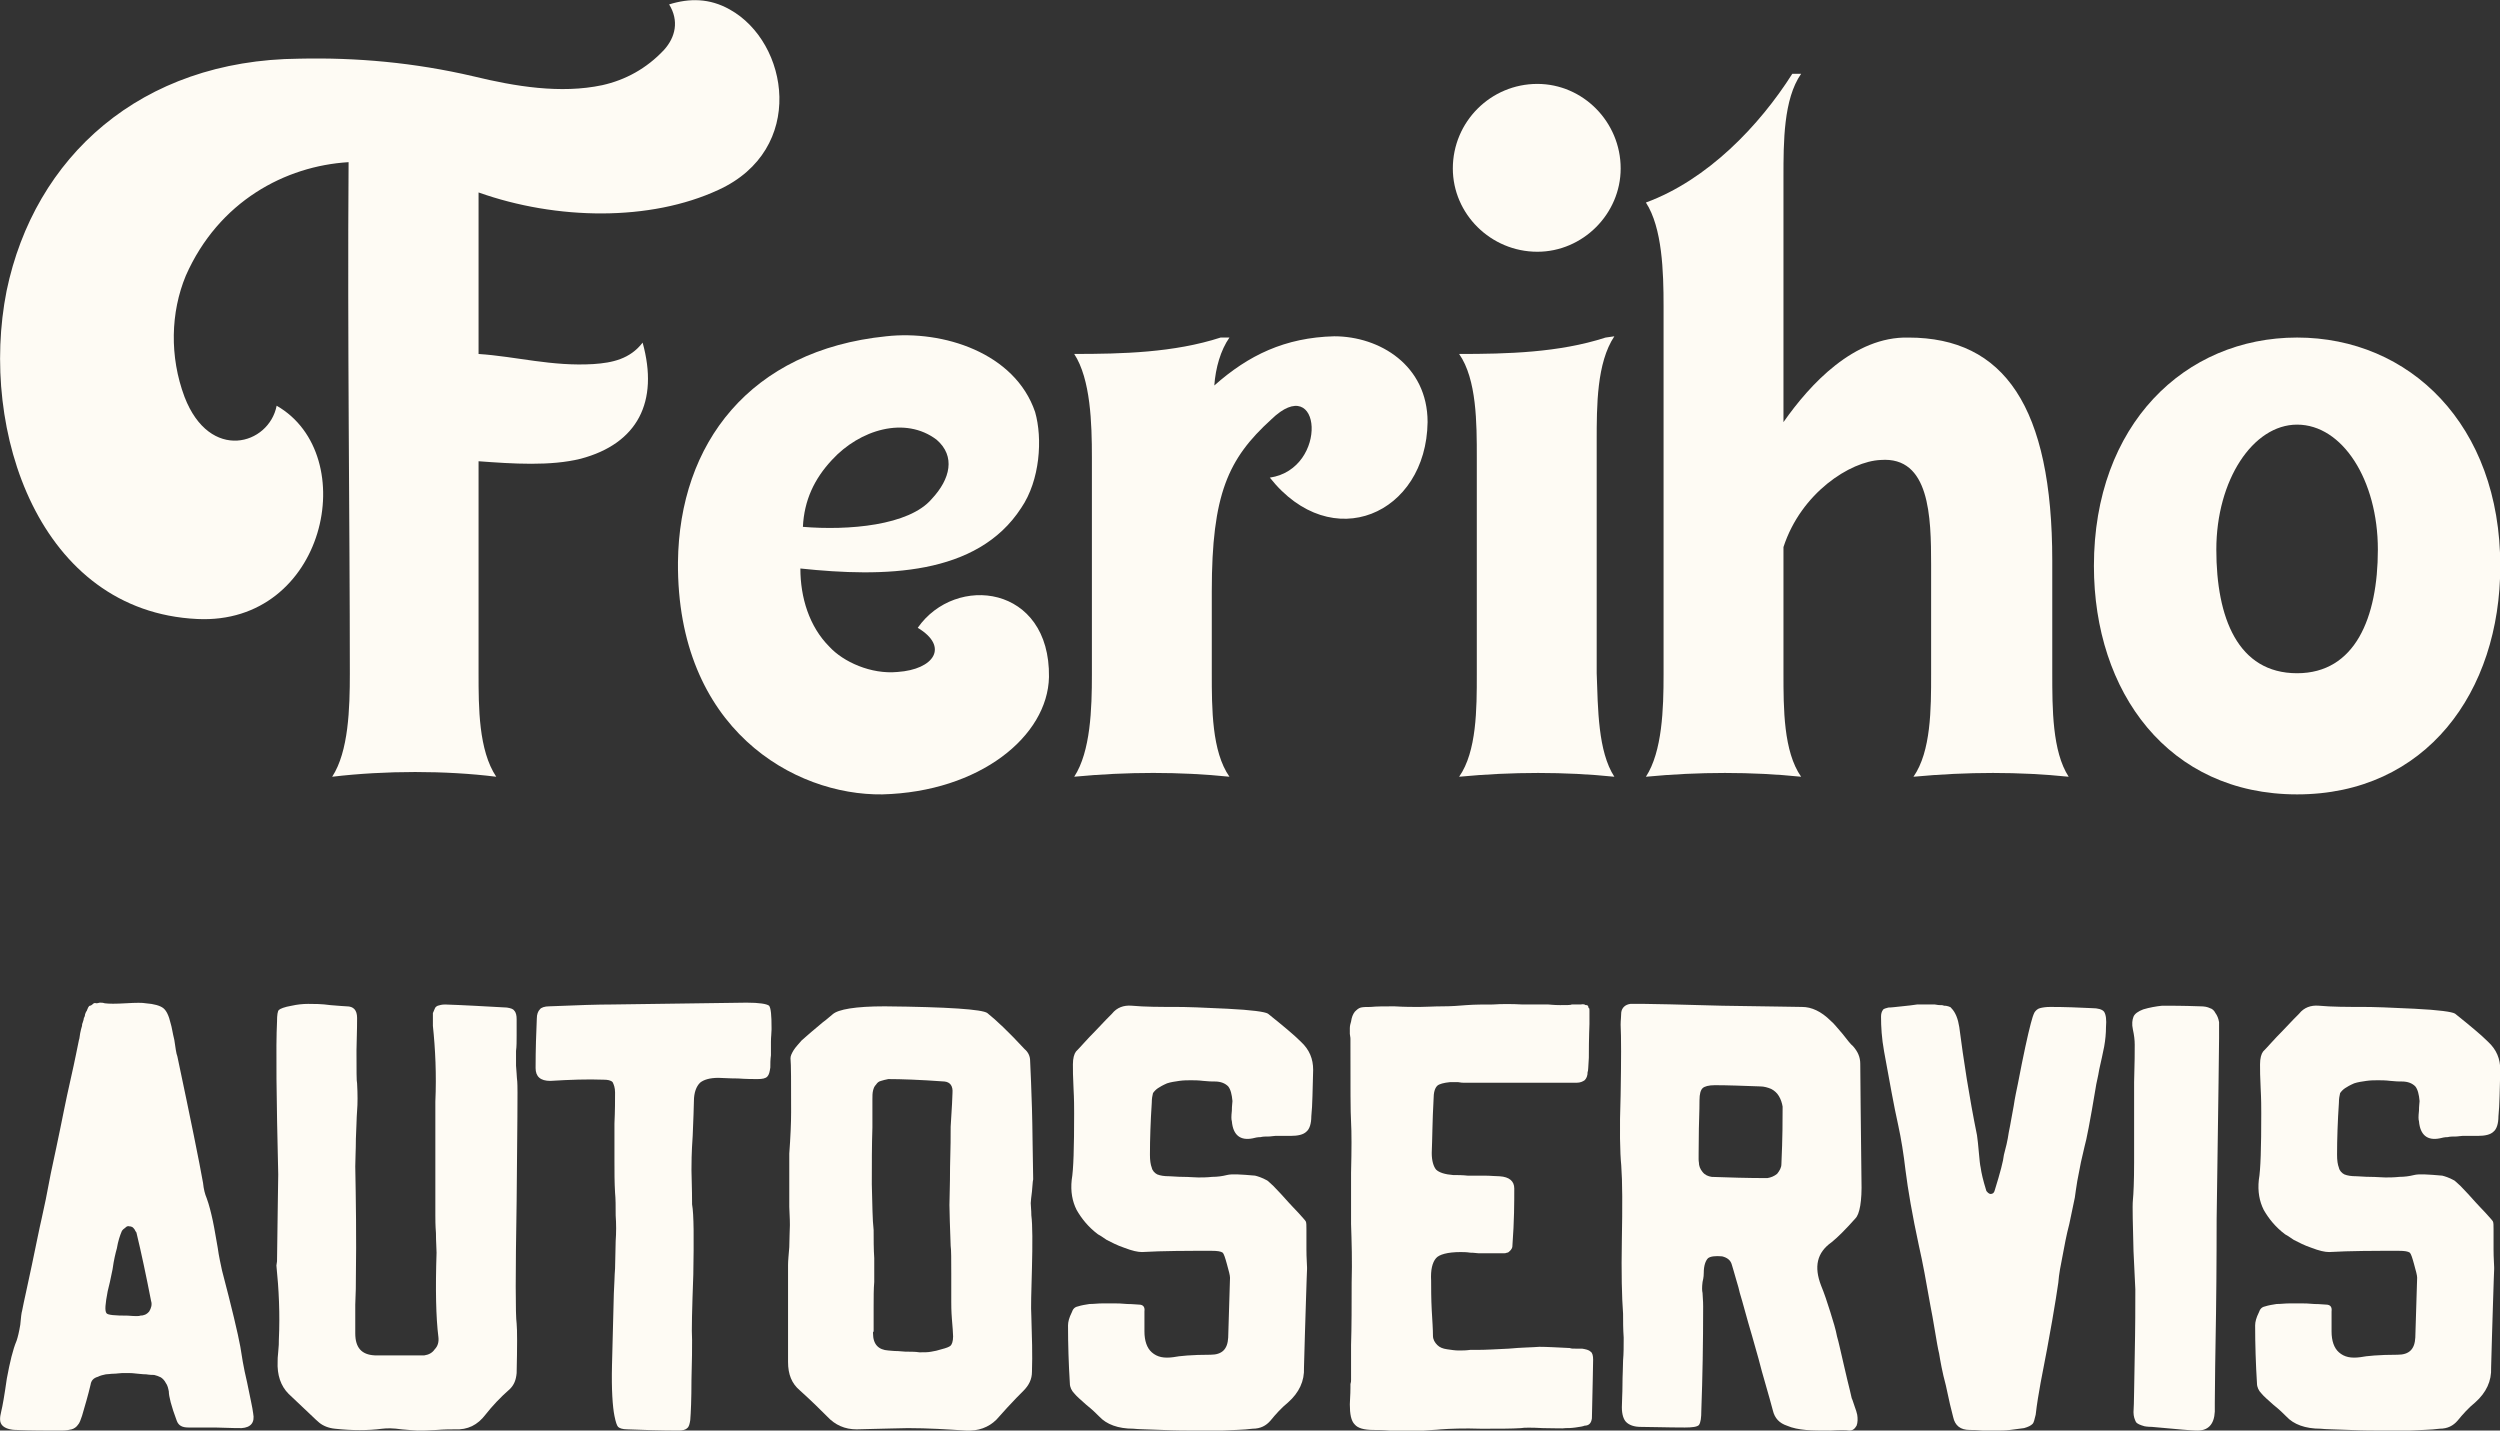 <svg xmlns="http://www.w3.org/2000/svg" xmlns:xlink="http://www.w3.org/1999/xlink" xmlns:serif="http://www.serif.com/" width="100%" height="100%" viewBox="0 0 540 309" xml:space="preserve" style="fill-rule:evenodd;clip-rule:evenodd;stroke-linejoin:round;stroke-miterlimit:2;"><rect x="0" y="0" width="540" height="309" fill="#333333" stroke="none"/>    <g transform="matrix(0.648,0,0,0.648,-202.5,-855.978)">        <g transform="matrix(4.167,0,0,4.167,0,608.387)">            <path d="M128.52,171.355C129.328,172.667 129.025,173.98 128.116,174.989C126.703,176.504 124.987,177.412 123.17,177.816C119.838,178.523 116.204,177.917 112.873,177.109C108.128,175.999 103.484,175.595 98.941,175.696C86.222,175.797 77.742,183.57 75.521,194.271C73.3,205.476 78.146,219.912 90.764,220.518C101.061,221.023 103.989,207.394 97.124,203.457C96.519,206.587 91.774,208 89.755,202.751C88.544,199.52 88.644,195.987 89.856,193.059C92.481,187.103 97.831,184.277 102.879,183.974C102.778,198.107 102.979,212.745 102.979,224.859C102.979,227.686 102.879,231.118 101.566,233.137C105.806,232.632 110.652,232.632 114.69,233.137C113.276,231.017 113.276,227.585 113.276,224.859L113.276,207.899C116.002,208.101 119.031,208.303 121.454,207.697C125.996,206.486 127.712,203.155 126.4,198.41C125.391,199.722 123.977,200.025 122.463,200.126C119.132,200.328 116.305,199.52 113.276,199.318L113.276,186.397C119.535,188.618 127.006,188.719 132.457,186.195C139.524,182.964 138.11,174.384 133.366,171.759C131.751,170.85 130.135,170.85 128.52,171.355Z" style="fill:rgb(254,251,244);fill-rule:nonzero;"></path>        </g>        <g transform="matrix(4.167,0,0,4.167,0,725.321)">            <path d="M145.884,169.841C134.981,170.952 129.328,178.422 129.227,187.911C129.126,201.237 138.514,206.587 145.581,206.486C153.354,206.284 158.805,201.842 158.906,197.098C159.007,189.728 151.436,188.82 148.407,193.161C150.931,194.675 149.72,196.492 146.792,196.694C144.672,196.896 142.451,195.886 141.341,194.675C139.726,193.06 139.019,190.738 139.019,188.416C145.682,189.123 153.152,189.022 156.685,183.57C158.2,181.349 158.402,178.018 157.796,175.898C156.181,171.153 150.426,169.336 145.884,169.841ZM149.922,178.119C151.436,179.431 151.032,181.249 149.518,182.864C147.701,184.984 142.855,185.388 139.221,185.085C139.322,182.965 140.129,181.249 141.543,179.734C143.764,177.311 147.398,176.201 149.922,178.119Z" style="fill:rgb(254,251,244);fill-rule:nonzero;"></path>        </g>        <g transform="matrix(4.167,0,0,4.167,0,721.117)">            <path d="M172.131,174.787C172.232,173.374 172.636,171.961 173.342,170.951L172.636,170.951C168.9,172.162 164.761,172.263 160.925,172.263C162.238,174.282 162.339,177.816 162.339,180.541L162.339,197.905C162.339,200.631 162.238,204.063 160.925,206.082C165.165,205.678 169.405,205.678 173.342,206.082C171.929,204.063 171.929,200.631 171.929,197.804L171.929,191.242C171.929,183.469 173.241,180.642 176.674,177.513C180.712,173.576 181.317,181.45 176.573,182.157C181.519,188.416 189.091,185.084 189.192,177.715C189.192,173.172 185.355,170.85 181.721,170.85C177.784,170.951 174.857,172.364 172.131,174.787Z" style="fill:rgb(254,251,244);fill-rule:nonzero;"></path>        </g>        <g transform="matrix(4.167,0,0,4.167,0,636.992)">            <path d="M197.974,170.85C194.239,170.85 191.211,173.878 191.211,177.614C191.211,181.248 194.239,184.276 197.974,184.276C201.609,184.276 204.637,181.248 204.637,177.614C204.637,173.878 201.609,170.85 197.974,170.85ZM203.426,191.141C199.691,192.352 195.552,192.453 191.715,192.453C193.129,194.472 193.129,198.006 193.129,200.731L193.129,218.095C193.129,220.821 193.129,224.253 191.715,226.272C195.955,225.868 200.195,225.868 204.132,226.272C202.82,224.253 202.82,220.821 202.719,217.994L202.719,199.419C202.719,196.592 202.719,193.16 204.132,191.04L203.426,191.141Z" style="fill:rgb(254,251,244);fill-rule:nonzero;"></path>        </g>        <g transform="matrix(4.167,0,0,4.167,0,633.625)">            <path d="M218.366,170.85C215.742,174.989 211.603,179.33 206.656,181.147C207.969,183.166 208.069,186.7 208.069,189.425L208.069,218.903C208.069,221.629 207.969,225.061 206.656,227.08C210.896,226.676 215.136,226.676 219.073,227.08C217.66,225.061 217.66,221.629 217.66,218.802L217.66,208.707C219.073,204.366 223.01,201.842 225.433,201.741C229.37,201.438 229.471,206.284 229.471,210.12L229.471,218.903C229.471,221.629 229.471,225.061 228.058,227.08C232.399,226.676 236.538,226.676 240.475,227.08C239.162,225.061 239.162,221.629 239.162,218.802L239.162,209.817C239.162,197.501 235.326,191.949 227.654,191.949C223.313,191.848 219.78,195.684 217.66,198.713L217.66,179.128C217.66,176.302 217.66,172.869 219.073,170.85L218.366,170.85Z" style="fill:rgb(254,251,244);fill-rule:nonzero;"></path>        </g>        <g transform="matrix(4.167,0,0,4.167,0,727.425)">            <path d="M258.747,169.437C249.762,169.437 242.494,176.403 242.494,187.709C242.494,197.804 248.45,205.981 258.747,205.981C269.044,205.981 275,197.804 275,187.709C275,176.403 267.732,169.437 258.747,169.437ZM258.747,176.403C262.381,176.403 265.208,180.844 265.208,186.397C265.208,191.848 263.391,196.29 258.747,196.29C254.002,196.29 252.286,191.848 252.286,186.397C252.286,180.844 255.214,176.403 258.747,176.403Z" style="fill:rgb(254,251,244);fill-rule:nonzero;"></path>        </g>        <g transform="matrix(4.167,0,0,4.167,0,1161.22)">            <path d="M95.247,151.399C95.198,150.959 95.002,150.128 94.758,148.906C94.464,147.683 94.318,146.705 94.22,146.069C94.024,144.994 93.535,142.94 92.753,139.957C92.655,139.468 92.508,138.881 92.41,138.148C92.264,137.365 92.166,136.681 92.019,135.996C91.872,135.312 91.726,134.725 91.53,134.187C91.384,133.845 91.286,133.453 91.237,132.965C90.944,131.302 90.259,127.928 89.183,122.842C89.085,122.598 89.036,122.158 88.939,121.522C88.792,120.935 88.743,120.495 88.645,120.202C88.499,119.566 88.303,119.175 88.058,118.979C87.814,118.784 87.325,118.637 86.64,118.588C86.396,118.539 85.907,118.539 85.075,118.588C84.244,118.637 83.706,118.637 83.364,118.588C83.217,118.539 83.12,118.539 82.973,118.539C82.826,118.588 82.728,118.588 82.679,118.588C82.582,118.539 82.484,118.588 82.435,118.637C82.337,118.735 82.239,118.784 82.191,118.784C82.142,118.784 82.093,118.833 82.044,118.93C81.995,119.077 81.946,119.126 81.946,119.175C81.897,119.224 81.848,119.322 81.799,119.468C81.799,119.566 81.75,119.713 81.702,119.762C81.702,119.86 81.653,120.006 81.604,120.153C81.555,120.251 81.555,120.349 81.555,120.397C81.506,120.544 81.457,120.74 81.408,120.984C81.359,121.229 81.359,121.424 81.31,121.522C81.213,121.962 81.017,123.038 80.626,124.749C80.235,126.461 79.99,127.781 79.794,128.71C79.648,129.444 79.403,130.568 79.061,132.182C78.768,133.747 78.523,134.969 78.328,135.801C78.132,136.632 77.887,137.903 77.545,139.517C77.203,141.18 76.909,142.402 76.763,143.184C76.714,143.331 76.665,143.722 76.616,144.309C76.518,144.896 76.42,145.287 76.323,145.58C76.029,146.265 75.785,147.292 75.54,148.612C75.345,149.981 75.198,150.813 75.1,151.204C74.953,151.791 74.953,152.133 75.198,152.377C75.394,152.573 75.785,152.72 76.323,152.72C77.496,152.769 78.67,152.769 79.892,152.769C80.283,152.769 80.528,152.72 80.724,152.671C80.919,152.622 81.115,152.475 81.213,152.329C81.359,152.182 81.457,151.888 81.555,151.595C81.799,150.764 82.044,149.932 82.239,149.101C82.288,148.759 82.484,148.563 82.826,148.466C83.022,148.368 83.217,148.319 83.462,148.27C83.658,148.27 83.853,148.221 84.098,148.221C84.342,148.221 84.538,148.172 84.733,148.172L85.418,148.172C85.662,148.172 85.907,148.221 86.005,148.221C86.151,148.221 86.347,148.27 86.689,148.27C86.983,148.319 87.227,148.319 87.325,148.319C87.521,148.368 87.667,148.417 87.863,148.514C88.01,148.612 88.156,148.759 88.254,148.955C88.401,149.15 88.45,149.395 88.499,149.639C88.499,150.03 88.694,150.813 89.134,151.986C89.281,152.377 89.574,152.524 90.063,152.524L92.166,152.524C93.486,152.573 94.171,152.573 94.318,152.573C95.051,152.524 95.393,152.133 95.247,151.399ZM84,139.859C84.098,139.126 84.244,138.539 84.342,138.197C84.44,137.61 84.587,137.17 84.733,136.828C84.782,136.73 84.88,136.632 85.027,136.534C85.124,136.436 85.222,136.387 85.369,136.436C85.418,136.436 85.467,136.436 85.565,136.485C85.662,136.534 85.711,136.632 85.76,136.681C85.809,136.779 85.858,136.876 85.907,136.925C86.298,138.539 86.689,140.397 87.08,142.402C87.178,142.695 87.08,142.989 86.934,143.233C86.738,143.478 86.494,143.576 86.2,143.576C86.151,143.625 85.809,143.625 85.222,143.576C84.195,143.576 83.609,143.527 83.511,143.38C83.364,143.184 83.413,142.647 83.609,141.62C83.706,141.228 83.853,140.642 84,139.859Z" style="fill:rgb(254,251,244);fill-rule:nonzero;"></path>        </g>        <g transform="matrix(4.167,0,0,4.167,0,1161.63)">            <path d="M116.273,123.478L116.273,122.304C116.322,121.962 116.322,121.522 116.322,121.033L116.322,119.762C116.322,119.468 116.273,119.224 116.127,119.077C116.029,118.93 115.833,118.881 115.54,118.832C113.779,118.735 112.117,118.637 110.601,118.588C110.356,118.588 110.161,118.637 110.014,118.686C109.916,118.735 109.819,118.784 109.77,118.93C109.721,119.028 109.672,119.175 109.623,119.273L109.623,120.299C109.819,122.158 109.916,124.211 109.819,126.363L109.819,135.458C109.819,135.752 109.819,136.241 109.867,136.876C109.867,137.561 109.916,138.099 109.916,138.441C109.819,141.375 109.867,143.624 110.063,145.189C110.112,145.58 110.014,145.923 109.77,146.167C109.574,146.46 109.281,146.607 108.938,146.656L104.978,146.656C103.902,146.607 103.413,146.02 103.413,144.896L103.413,142.597C103.462,141.619 103.462,140.935 103.462,140.495C103.511,137.17 103.462,134.187 103.413,131.546C103.413,130.959 103.462,130.226 103.462,129.346C103.511,128.466 103.511,127.683 103.559,127.096C103.608,126.51 103.608,125.776 103.559,124.896C103.511,124.749 103.511,123.869 103.511,122.255C103.559,120.691 103.559,119.81 103.559,119.664C103.559,119.028 103.266,118.735 102.728,118.735C102.533,118.735 102.092,118.686 101.408,118.637C100.723,118.539 100.136,118.539 99.648,118.539C99.207,118.539 98.767,118.588 98.327,118.686C97.74,118.784 97.398,118.93 97.3,119.028C97.203,119.126 97.154,119.419 97.154,119.957C97.056,121.962 97.105,126.07 97.251,132.182C97.251,132.622 97.203,134.92 97.154,139.126C97.154,139.174 97.105,139.419 97.105,139.468C97.3,141.375 97.398,143.331 97.3,145.434C97.3,145.629 97.3,145.923 97.251,146.363C97.203,146.754 97.203,146.998 97.203,147.145C97.154,148.221 97.447,149.101 98.083,149.737C99.55,151.106 100.332,151.888 100.528,152.035C100.821,152.279 101.261,152.475 101.799,152.524C103.168,152.671 104.44,152.671 105.564,152.524C105.956,152.475 106.444,152.475 107.129,152.573C107.765,152.622 108.205,152.671 108.4,152.671C108.743,152.671 109.232,152.671 109.916,152.622C110.552,152.573 111.041,152.573 111.383,152.573C112.41,152.622 113.193,152.231 113.828,151.399C114.366,150.715 115.002,150.03 115.784,149.345C116.127,149.003 116.273,148.612 116.322,148.074C116.371,145.923 116.371,144.602 116.322,144.113C116.224,143.429 116.224,140.152 116.322,134.333C116.371,128.466 116.42,125.287 116.371,124.749C116.322,124.358 116.322,123.918 116.273,123.478Z" style="fill:rgb(254,251,244);fill-rule:nonzero;"></path>        </g>        <g transform="matrix(4.167,0,0,4.167,0,1161.22)">            <path d="M123.95,147.536C123.902,149.492 123.999,150.862 124.146,151.595C124.244,152.084 124.342,152.377 124.439,152.475C124.537,152.573 124.782,152.671 125.173,152.671C126.493,152.72 127.862,152.769 129.28,152.769C129.574,152.769 129.818,152.72 129.965,152.573C130.112,152.475 130.161,152.231 130.21,151.937C130.258,151.351 130.307,150.275 130.307,148.71C130.356,147.145 130.356,146.069 130.356,145.532C130.307,144.798 130.356,143.038 130.454,140.299C130.503,137.512 130.503,135.458 130.356,134.676C130.356,133.356 130.307,132.427 130.307,131.938C130.307,131.498 130.307,130.568 130.405,129.199C130.454,127.83 130.503,126.901 130.503,126.412C130.503,125.727 130.698,125.238 130.992,124.945C131.285,124.701 131.774,124.554 132.459,124.554C132.752,124.554 133.29,124.603 134.024,124.603C134.708,124.652 135.246,124.652 135.588,124.652C135.98,124.652 136.224,124.603 136.371,124.456C136.517,124.309 136.566,124.065 136.615,123.723C136.615,123.429 136.615,123.087 136.664,122.745L136.664,121.669C136.664,121.278 136.713,120.984 136.713,120.691L136.713,120.544C136.713,119.566 136.664,118.979 136.517,118.784C136.322,118.637 135.735,118.539 134.708,118.539C130.992,118.588 127.373,118.637 123.95,118.686C122.875,118.686 121.212,118.735 118.914,118.833C118.571,118.833 118.278,118.93 118.18,119.077C118.034,119.224 117.936,119.468 117.936,119.811C117.887,120.935 117.838,122.256 117.838,123.771C117.838,124.456 118.229,124.798 119.012,124.798C120.576,124.701 121.994,124.652 123.266,124.701C123.608,124.701 123.853,124.749 123.999,124.896C124.097,125.092 124.195,125.336 124.195,125.727C124.195,126.314 124.195,127.146 124.146,128.221L124.146,131.204C124.146,132.084 124.146,132.916 124.195,133.747C124.244,134.236 124.244,134.823 124.244,135.556C124.293,136.241 124.293,136.925 124.244,137.61C124.244,138.246 124.195,139.175 124.195,139.81C124.146,140.397 124.146,141.082 124.097,141.815C123.999,145.336 123.95,147.243 123.95,147.536Z" style="fill:rgb(254,251,244);fill-rule:nonzero;"></path>        </g>        <g transform="matrix(4.167,0,0,4.167,0,1162.65)">            <path d="M156.957,121.913C155.686,120.543 154.708,119.614 153.975,119.028C153.583,118.734 150.845,118.539 145.759,118.49C143.412,118.49 142.043,118.734 141.603,119.125C141.407,119.272 141.163,119.517 140.821,119.761C140.478,120.054 140.185,120.299 139.892,120.543C139.647,120.739 139.403,120.984 139.109,121.228C138.865,121.521 138.62,121.766 138.473,122.01C138.327,122.255 138.229,122.45 138.229,122.646C138.278,123.135 138.278,124.553 138.278,126.949C138.278,127.829 138.229,128.954 138.131,130.274L138.131,134.529C138.18,135.409 138.18,135.898 138.18,135.996C138.18,136.338 138.131,137.12 138.131,137.756C138.082,138.392 138.033,138.832 138.033,139.174L138.033,146.949C138.033,147.927 138.327,148.66 138.962,149.198C139.94,150.078 140.674,150.812 141.163,151.301C141.799,151.986 142.581,152.328 143.51,152.328C145.759,152.279 147.129,152.23 147.618,152.23C149.231,152.23 150.747,152.328 152.263,152.426C153.241,152.475 154.072,152.181 154.708,151.545C154.757,151.497 155.05,151.154 155.588,150.567C156.126,149.981 156.566,149.541 156.86,149.247C157.3,148.807 157.544,148.318 157.544,147.731C157.593,146.362 157.544,144.895 157.495,143.282C157.446,142.597 157.495,141.277 157.544,139.418C157.593,137.511 157.593,135.947 157.495,135.213C157.495,134.773 157.446,134.48 157.446,134.235C157.446,134.04 157.495,133.746 157.544,133.306C157.593,132.866 157.593,132.524 157.642,132.328C157.593,130.128 157.593,128.221 157.544,126.656C157.495,125.091 157.446,123.82 157.397,122.842C157.397,122.499 157.251,122.157 156.957,121.913ZM151.089,139.859L151.089,142.108C151.089,142.352 151.089,142.841 151.138,143.477C151.187,144.113 151.236,144.602 151.236,144.895C151.236,145.286 151.138,145.531 151.041,145.629C150.943,145.726 150.698,145.824 150.307,145.922C150.014,146.02 149.769,146.069 149.476,146.118C149.231,146.167 148.938,146.167 148.547,146.167C148.204,146.118 147.96,146.118 147.764,146.118C147.569,146.118 147.275,146.118 146.835,146.069C146.444,146.069 146.151,146.02 146.053,146.02C145.27,145.971 144.83,145.531 144.83,144.651L144.83,144.553C144.879,144.504 144.879,144.504 144.879,144.455L144.879,142.548C144.879,141.766 144.879,141.081 144.928,140.543L144.928,138.636C144.879,137.952 144.879,137.022 144.879,136.387C144.781,135.555 144.781,134.333 144.733,132.719C144.733,131.106 144.733,129.59 144.781,128.172L144.781,125.971C144.781,125.678 144.781,125.433 144.83,125.238C144.879,125.042 144.928,124.895 145.075,124.749C145.173,124.602 145.27,124.504 145.466,124.455C145.613,124.406 145.808,124.358 146.053,124.309C147.031,124.309 148.547,124.358 150.552,124.504C150.992,124.553 151.236,124.847 151.187,125.433C151.187,125.678 151.138,126.607 151.041,128.123C151.041,128.758 151.041,129.834 150.992,131.35C150.992,132.817 150.943,133.844 150.943,134.382C150.943,134.92 150.992,136.24 151.041,137.658C151.089,137.952 151.089,138.734 151.089,139.859Z" style="fill:rgb(254,251,244);fill-rule:nonzero;"></path>        </g>        <g transform="matrix(4.167,0,0,4.167,0,1162.03)">            <path d="M179.549,139.663L179.549,139.517C179.549,139.272 179.5,138.783 179.5,138.099L179.5,136.485C179.5,136.191 179.5,135.947 179.451,135.849C179.402,135.751 179.206,135.556 178.864,135.165C178.522,134.822 178.277,134.529 178.082,134.333C177.642,133.844 177.251,133.404 176.859,133.013C176.615,132.769 176.419,132.622 176.37,132.573C175.93,132.328 175.588,132.231 175.392,132.182C174.268,132.084 173.534,132.035 173.143,132.133C172.752,132.231 172.361,132.28 171.969,132.28C171.529,132.328 171.138,132.328 170.845,132.328C170.551,132.328 170.111,132.28 169.622,132.28C169.133,132.28 168.791,132.231 168.546,132.231C168.106,132.231 167.813,132.182 167.568,132.084C167.373,131.986 167.177,131.791 167.128,131.546C167.031,131.302 166.982,130.959 166.982,130.519C166.982,129.248 167.031,127.83 167.128,126.363C167.128,126.02 167.177,125.776 167.226,125.58C167.324,125.434 167.471,125.287 167.617,125.189C167.764,125.091 168.009,124.945 168.351,124.798C168.644,124.7 168.987,124.651 169.329,124.602C169.671,124.553 170.013,124.553 170.258,124.553C170.502,124.553 170.845,124.553 171.236,124.602C171.676,124.651 171.969,124.651 172.165,124.651C172.654,124.651 172.996,124.798 173.241,125.042C173.436,125.287 173.534,125.678 173.583,126.216C173.583,126.314 173.534,126.607 173.534,126.998C173.485,127.439 173.485,127.683 173.534,127.83C173.632,128.954 174.219,129.394 175.197,129.199C175.392,129.15 175.588,129.101 175.832,129.101C176.028,129.052 176.224,129.052 176.468,129.052C176.664,129.052 176.859,129.003 177.006,129.003L178.229,129.003C178.815,129.003 179.255,128.905 179.5,128.661C179.744,128.465 179.891,128.025 179.891,127.439C179.989,126.509 179.989,125.287 180.038,123.722C180.038,122.842 179.744,122.109 179.06,121.473C178.522,120.935 177.642,120.201 176.419,119.223C176.175,119.077 175.148,118.93 173.192,118.832C171.285,118.734 169.867,118.686 169.035,118.686C167.764,118.686 166.59,118.686 165.515,118.588C164.879,118.539 164.341,118.734 163.95,119.223C163.754,119.419 163.314,119.859 162.63,120.593C161.945,121.277 161.456,121.864 161.065,122.255C160.918,122.451 160.82,122.793 160.82,123.282C160.82,123.673 160.82,124.309 160.869,125.189C160.918,126.069 160.918,126.754 160.918,127.194C160.918,129.932 160.869,131.693 160.723,132.524C160.625,133.453 160.771,134.235 161.114,134.92C161.505,135.605 162.043,136.289 162.825,136.876C162.923,136.925 163.168,137.072 163.51,137.316C163.901,137.512 164.341,137.756 164.928,137.952C165.564,138.196 166.004,138.294 166.346,138.294C168.057,138.196 169.916,138.196 171.921,138.196C172.41,138.196 172.654,138.245 172.801,138.343C172.898,138.441 172.996,138.734 173.143,139.272C173.29,139.81 173.387,140.152 173.387,140.348C173.339,141.913 173.29,143.526 173.241,145.14C173.192,146.069 172.752,146.509 171.823,146.509C170.356,146.509 169.329,146.607 168.84,146.705C168.106,146.803 167.568,146.705 167.128,146.314C166.737,145.971 166.542,145.384 166.542,144.651L166.542,143.037C166.59,142.695 166.444,142.499 166.102,142.499C165.955,142.499 165.613,142.451 165.172,142.451C164.683,142.402 164.341,142.402 164.097,142.402L163.216,142.402C162.825,142.402 162.483,142.451 162.141,142.451C161.847,142.499 161.505,142.548 161.212,142.646C160.967,142.695 160.82,142.842 160.723,143.135C160.527,143.526 160.429,143.869 160.429,144.162C160.429,145.678 160.478,147.243 160.576,148.807C160.576,149.101 160.723,149.394 160.918,149.59C161.114,149.834 161.456,150.128 161.896,150.519C162.385,150.91 162.679,151.203 162.923,151.448C163.51,152.084 164.439,152.426 165.661,152.426C166.053,152.475 166.835,152.475 167.96,152.524C169.084,152.573 169.916,152.573 170.502,152.573L172.752,152.573C173.632,152.524 174.463,152.524 175.197,152.426C175.832,152.426 176.273,152.181 176.615,151.79C177.055,151.252 177.495,150.763 178.033,150.323C178.913,149.541 179.353,148.612 179.304,147.536C179.304,147.243 179.451,142.548 179.451,142.548C179.5,140.739 179.549,139.761 179.549,139.663Z" style="fill:rgb(254,251,244);fill-rule:nonzero;"></path>        </g>        <g transform="matrix(4.167,0,0,4.167,0,1161.63)">            <path d="M183.07,145.825L183.07,148.612C183.07,148.71 183.07,148.808 183.021,148.954L183.021,149.248C183.021,149.834 182.972,150.275 182.972,150.568C182.972,151.35 183.07,151.888 183.363,152.182C183.607,152.475 184.096,152.622 184.879,152.622C185.123,152.622 185.563,152.622 186.15,152.671L188.889,152.671C189.378,152.622 189.867,152.622 190.258,152.573C190.991,152.524 192.067,152.475 193.485,152.524C194.903,152.524 195.93,152.524 196.663,152.475C196.908,152.426 197.495,152.426 198.424,152.475C199.402,152.475 199.989,152.524 200.233,152.475C200.429,152.475 200.673,152.475 201.016,152.426C201.407,152.377 201.651,152.328 201.749,152.279C202.091,152.279 202.287,152.084 202.336,151.693C202.385,149.199 202.434,147.634 202.434,146.998C202.434,146.705 202.385,146.46 202.238,146.363C202.091,146.216 201.847,146.167 201.553,146.118L201.064,146.118C200.82,146.118 200.673,146.118 200.575,146.069C199.549,146.02 198.717,145.971 198.13,145.971C197.544,146.02 196.712,146.02 195.686,146.118C194.659,146.167 193.827,146.216 193.241,146.216L192.605,146.216C192.263,146.265 191.969,146.265 191.676,146.265C191.382,146.265 191.089,146.216 190.747,146.167C190.404,146.118 190.16,146.02 189.964,145.825C189.769,145.629 189.622,145.385 189.622,145.091C189.622,144.602 189.573,143.869 189.524,143.038C189.475,142.157 189.475,141.179 189.475,140.69C189.426,139.81 189.573,139.223 189.867,138.881C190.111,138.588 190.796,138.392 191.822,138.392C192.018,138.392 192.311,138.392 192.605,138.441C192.947,138.441 193.143,138.49 193.289,138.49L195.245,138.49C195.343,138.49 195.441,138.49 195.539,138.441C195.637,138.441 195.686,138.392 195.783,138.294C195.832,138.245 195.881,138.197 195.93,138.099C195.979,138.001 195.979,137.903 195.979,137.854C196.126,135.898 196.126,134.382 196.126,133.307C196.126,132.72 195.734,132.378 194.952,132.329C194.61,132.329 194.219,132.28 193.778,132.28L192.409,132.28C191.969,132.231 191.578,132.231 191.236,132.231C190.6,132.182 190.111,132.035 189.867,131.791C189.671,131.546 189.524,131.106 189.524,130.47C189.573,129.346 189.573,127.879 189.671,126.167C189.671,125.629 189.769,125.287 189.964,125.092C190.111,124.945 190.502,124.847 190.991,124.798L191.627,124.798C191.871,124.847 192.018,124.847 192.116,124.847L201.113,124.847C201.407,124.847 201.602,124.749 201.749,124.651C201.896,124.505 201.994,124.309 201.994,123.967C202.042,123.967 202.042,123.576 202.091,122.842C202.091,121.18 202.14,120.251 202.14,120.153L202.14,119.077C202.14,118.979 202.14,118.881 202.091,118.881C202.091,118.881 202.042,118.832 202.042,118.735C201.994,118.686 201.994,118.637 201.896,118.637C201.847,118.637 201.798,118.637 201.749,118.588C201.7,118.588 201.602,118.539 201.456,118.588L200.722,118.588C200.673,118.637 200.331,118.637 199.793,118.637C199.255,118.637 198.962,118.588 198.864,118.588L196.81,118.588C195.93,118.539 195.099,118.539 194.414,118.588C193.681,118.588 192.996,118.588 192.311,118.637C191.725,118.686 191.089,118.735 190.404,118.735C189.671,118.735 189.084,118.784 188.546,118.784C188.008,118.784 187.324,118.784 186.541,118.735C185.759,118.735 185.123,118.735 184.634,118.784C184.341,118.784 184.048,118.784 183.852,118.832C183.656,118.881 183.51,119.028 183.363,119.175C183.216,119.37 183.118,119.615 183.07,119.957C183.021,120.104 182.972,120.299 182.972,120.495L182.972,120.935C182.972,121.033 183.021,121.18 183.021,121.326L183.021,121.766C183.021,125.189 183.021,127.243 183.07,127.977C183.118,128.808 183.118,130.177 183.07,132.035L183.07,136.143C183.118,137.561 183.167,139.126 183.118,140.837C183.118,142.549 183.118,144.407 183.07,145.825Z" style="fill:rgb(254,251,244);fill-rule:nonzero;"></path>        </g>        <g transform="matrix(4.167,0,0,4.167,0,1161.63)">            <path d="M205.416,118.539C205.025,118.588 204.732,118.832 204.683,119.224C204.683,119.517 204.634,119.859 204.634,120.202C204.683,121.18 204.683,123.038 204.634,125.825C204.536,128.612 204.585,130.47 204.683,131.448C204.781,132.769 204.781,134.774 204.732,137.414C204.683,140.055 204.732,142.011 204.83,143.331C204.83,143.918 204.83,144.553 204.879,145.238C204.879,145.923 204.879,146.509 204.83,147.047C204.83,147.585 204.781,148.27 204.781,149.003C204.781,149.737 204.732,150.323 204.732,150.812C204.732,151.399 204.879,151.79 205.074,151.986C205.319,152.231 205.71,152.377 206.248,152.377C207.128,152.377 208.302,152.426 209.768,152.426C210.355,152.426 210.746,152.377 210.893,152.231C211.04,152.035 211.089,151.644 211.089,151.057C211.187,148.416 211.235,145.678 211.235,142.744C211.235,142.646 211.235,142.304 211.187,141.668C211.138,141.473 211.138,141.179 211.187,140.788C211.284,140.397 211.284,140.152 211.284,140.055C211.284,139.468 211.431,139.077 211.627,138.881C211.822,138.734 212.213,138.685 212.751,138.734C213.143,138.832 213.436,139.028 213.534,139.419C213.632,139.712 213.729,140.104 213.876,140.593C214.023,141.082 214.121,141.424 214.169,141.668C214.414,142.451 214.707,143.624 215.147,145.091C215.587,146.607 215.832,147.536 215.93,147.927C216.468,149.786 216.761,150.861 216.81,151.057C216.957,151.693 217.348,152.084 217.935,152.279C218.375,152.475 218.913,152.573 219.451,152.622C219.988,152.671 220.624,152.671 221.406,152.671C222.14,152.622 222.678,152.622 222.922,152.671C223.216,152.671 223.362,152.524 223.509,152.279C223.607,152.035 223.607,151.693 223.558,151.399C223.509,151.204 223.46,151.008 223.362,150.764C223.265,150.519 223.216,150.275 223.118,150.079C223.069,149.834 223.02,149.639 222.971,149.443C222.873,149.101 222.727,148.416 222.482,147.39C222.238,146.363 222.091,145.629 221.944,145.14C221.847,144.602 221.651,143.967 221.406,143.184C221.162,142.402 220.917,141.668 220.673,141.082C220.086,139.566 220.331,138.441 221.504,137.61C221.993,137.219 222.629,136.583 223.411,135.703C223.754,135.36 223.949,134.333 223.9,132.671C223.851,127.781 223.803,124.7 223.803,123.331C223.803,122.793 223.607,122.353 223.216,121.913C223.02,121.766 222.776,121.424 222.384,120.935C221.993,120.495 221.7,120.104 221.455,119.908C220.673,119.126 219.891,118.784 219.157,118.784C218.717,118.784 216.565,118.735 212.751,118.686C209.231,118.588 207.177,118.539 206.541,118.539L205.416,118.539ZM211.187,125.287C211.333,125.14 211.676,125.043 212.165,125.043C213.191,125.043 214.414,125.092 215.783,125.14C216.125,125.14 216.419,125.238 216.663,125.336C216.957,125.483 217.152,125.678 217.299,125.923C217.446,126.167 217.543,126.461 217.592,126.754C217.592,127.732 217.592,129.248 217.495,131.351C217.495,131.644 217.348,131.889 217.152,132.133C216.908,132.329 216.663,132.426 216.37,132.475C214.756,132.475 213.289,132.426 211.92,132.378C211.627,132.329 211.382,132.231 211.187,131.986C210.991,131.742 210.893,131.497 210.893,131.204C210.844,131.057 210.893,130.128 210.893,128.514C210.942,127.096 210.942,126.363 210.942,126.265C210.942,125.727 211.04,125.434 211.187,125.287Z" style="fill:rgb(254,251,244);fill-rule:nonzero;"></path>        </g>        <g transform="matrix(4.167,0,0,4.167,0,1161.83)">            <path d="M225.465,119.517C225.465,120.299 225.514,121.228 225.71,122.304C226.15,124.7 226.492,126.656 226.834,128.172C227.079,129.297 227.274,130.519 227.421,131.791C227.617,133.355 227.959,135.36 228.497,137.854C228.79,139.125 229.084,140.739 229.426,142.695C229.524,143.135 229.622,143.771 229.768,144.602C229.915,145.482 230.013,146.069 230.111,146.46C230.208,147.047 230.355,147.927 230.648,149.003C230.893,150.177 231.089,151.008 231.235,151.546C231.382,152.23 231.822,152.573 232.556,152.573C232.8,152.573 233.142,152.573 233.631,152.622L234.756,152.622C235.049,152.622 235.392,152.622 235.783,152.573C236.174,152.524 236.565,152.475 236.908,152.426C237.25,152.328 237.445,152.23 237.592,152.084C237.69,151.986 237.739,151.741 237.837,151.35C237.934,150.47 238.081,149.639 238.228,148.808C239.01,144.847 239.45,142.157 239.646,140.788C239.695,140.103 239.841,139.37 239.988,138.636C240.135,137.854 240.282,137.023 240.526,136.094C240.722,135.165 240.868,134.48 240.966,133.991C241.015,133.649 241.064,133.258 241.162,132.671C241.26,132.133 241.357,131.644 241.455,131.155C241.553,130.715 241.651,130.275 241.749,129.884C241.895,129.395 242.189,127.879 242.629,125.238C242.678,124.847 242.824,124.358 242.922,123.722C243.069,123.038 243.216,122.451 243.313,121.913C243.411,121.375 243.46,120.837 243.46,120.348C243.509,119.761 243.46,119.37 243.313,119.126C243.167,118.93 242.824,118.832 242.335,118.832C241.308,118.783 240.233,118.735 239.01,118.735C238.619,118.735 238.375,118.783 238.179,118.832C237.983,118.881 237.837,119.028 237.739,119.175C237.641,119.37 237.543,119.664 237.445,120.055C237.201,120.984 236.859,122.549 236.419,124.847C236.321,125.336 236.174,125.972 236.076,126.656C235.93,127.39 235.832,128.074 235.685,128.759C235.587,129.443 235.441,130.03 235.294,130.568C235.245,131.057 235,131.986 234.56,133.404C234.511,133.6 234.414,133.698 234.218,133.698C234.169,133.698 234.071,133.649 234.022,133.6C233.925,133.502 233.876,133.453 233.876,133.404C233.631,132.622 233.485,131.986 233.436,131.595C233.387,131.399 233.338,130.959 233.289,130.373C233.24,129.786 233.191,129.346 233.142,129.003C232.507,125.874 232.067,122.989 231.724,120.348C231.626,119.713 231.431,119.175 231.089,118.832C231.04,118.735 230.942,118.735 230.844,118.686C230.697,118.637 230.6,118.637 230.502,118.637C230.404,118.588 230.306,118.588 230.159,118.588C229.964,118.588 229.866,118.539 229.768,118.539L228.35,118.539C228.057,118.588 227.617,118.637 227.128,118.686C226.639,118.735 226.296,118.783 226.052,118.783C225.856,118.832 225.661,118.881 225.612,118.979C225.514,119.126 225.465,119.272 225.465,119.517Z" style="fill:rgb(254,251,244);fill-rule:nonzero;"></path>        </g>        <g transform="matrix(4.167,0,0,4.167,0,1162.44)">            <path d="M252.506,121.081L252.506,119.81C252.457,119.517 252.36,119.272 252.213,119.077C252.115,118.881 251.968,118.734 251.773,118.685C251.577,118.588 251.333,118.539 250.99,118.539C249.621,118.49 248.594,118.49 247.959,118.49C247.47,118.539 246.932,118.636 246.443,118.783C246.052,118.93 245.758,119.125 245.66,119.37C245.563,119.614 245.514,119.957 245.612,120.397C245.709,120.837 245.758,121.228 245.758,121.619C245.758,122.059 245.758,123.086 245.709,124.602L245.709,131.008C245.709,132.573 245.66,133.551 245.612,134.04C245.563,134.529 245.612,136.093 245.66,138.098C245.758,140.103 245.807,141.13 245.807,141.179C245.807,142.45 245.807,144.211 245.758,146.509C245.709,148.807 245.709,150.323 245.66,151.008C245.66,151.35 245.758,151.594 245.856,151.79C245.954,151.937 246.198,152.035 246.541,152.132C246.541,152.132 246.785,152.181 247.127,152.181C249.23,152.377 250.404,152.475 250.648,152.475C251.626,152.524 252.115,151.986 252.164,150.959L252.164,150.274C252.164,148.709 252.213,146.313 252.262,143.086C252.311,139.859 252.311,135.556 252.311,135.556C252.457,125.971 252.506,121.13 252.506,121.081Z" style="fill:rgb(254,251,244);fill-rule:nonzero;"></path>        </g>        <g transform="matrix(4.167,0,0,4.167,0,1162.03)">            <path d="M274.511,139.663L274.511,139.517C274.511,139.272 274.462,138.783 274.462,138.099L274.462,136.485C274.462,136.191 274.462,135.947 274.413,135.849C274.364,135.751 274.169,135.556 273.826,135.165C273.484,134.822 273.24,134.529 273.044,134.333C272.604,133.844 272.213,133.404 271.822,133.013C271.577,132.769 271.381,132.622 271.333,132.573C270.892,132.328 270.55,132.231 270.355,132.182C269.23,132.084 268.496,132.035 268.105,132.133C267.714,132.231 267.323,132.28 266.932,132.28C266.492,132.328 266.1,132.328 265.807,132.328C265.514,132.328 265.073,132.28 264.584,132.28C264.095,132.28 263.753,132.231 263.509,132.231C263.069,132.231 262.775,132.182 262.531,132.084C262.335,131.986 262.14,131.791 262.091,131.546C261.993,131.302 261.944,130.959 261.944,130.519C261.944,129.248 261.993,127.83 262.091,126.363C262.091,126.02 262.14,125.776 262.188,125.58C262.286,125.434 262.433,125.287 262.58,125.189C262.726,125.091 262.971,124.945 263.313,124.798C263.606,124.7 263.949,124.651 264.291,124.602C264.633,124.553 264.976,124.553 265.22,124.553C265.465,124.553 265.807,124.553 266.198,124.602C266.638,124.651 266.932,124.651 267.127,124.651C267.616,124.651 267.959,124.798 268.203,125.042C268.399,125.287 268.496,125.678 268.545,126.216C268.545,126.314 268.496,126.607 268.496,126.998C268.448,127.439 268.448,127.683 268.496,127.83C268.594,128.954 269.181,129.394 270.159,129.199C270.355,129.15 270.55,129.101 270.795,129.101C270.99,129.052 271.186,129.052 271.43,129.052C271.626,129.052 271.822,129.003 271.968,129.003L273.191,129.003C273.778,129.003 274.218,128.905 274.462,128.661C274.707,128.465 274.853,128.025 274.853,127.439C274.951,126.509 274.951,125.287 275,123.722C275,122.842 274.707,122.109 274.022,121.473C273.484,120.935 272.604,120.201 271.381,119.223C271.137,119.077 270.11,118.93 268.154,118.832C266.247,118.734 264.829,118.686 263.998,118.686C262.726,118.686 261.553,118.686 260.477,118.588C259.841,118.539 259.303,118.734 258.912,119.223C258.717,119.419 258.276,119.859 257.592,120.593C256.907,121.277 256.418,121.864 256.027,122.255C255.88,122.451 255.783,122.793 255.783,123.282C255.783,123.673 255.783,124.309 255.832,125.189C255.88,126.069 255.88,126.754 255.88,127.194C255.88,129.932 255.832,131.693 255.685,132.524C255.587,133.453 255.734,134.235 256.076,134.92C256.467,135.605 257.005,136.289 257.787,136.876C257.885,136.925 258.13,137.072 258.472,137.316C258.863,137.512 259.303,137.756 259.89,137.952C260.526,138.196 260.966,138.294 261.308,138.294C263.02,138.196 264.878,138.196 266.883,138.196C267.372,138.196 267.616,138.245 267.763,138.343C267.861,138.441 267.959,138.734 268.105,139.272C268.252,139.81 268.35,140.152 268.35,140.348C268.301,141.913 268.252,143.526 268.203,145.14C268.154,146.069 267.714,146.509 266.785,146.509C265.318,146.509 264.291,146.607 263.802,146.705C263.069,146.803 262.531,146.705 262.091,146.314C261.699,145.971 261.504,145.384 261.504,144.651L261.504,143.037C261.553,142.695 261.406,142.499 261.064,142.499C260.917,142.499 260.575,142.451 260.135,142.451C259.646,142.402 259.303,142.402 259.059,142.402L258.179,142.402C257.787,142.402 257.445,142.451 257.103,142.451C256.81,142.499 256.467,142.548 256.174,142.646C255.929,142.695 255.783,142.842 255.685,143.135C255.489,143.526 255.391,143.869 255.391,144.162C255.391,145.678 255.44,147.243 255.538,148.807C255.538,149.101 255.685,149.394 255.88,149.59C256.076,149.834 256.418,150.128 256.858,150.519C257.347,150.91 257.641,151.203 257.885,151.448C258.472,152.084 259.401,152.426 260.624,152.426C261.015,152.475 261.797,152.475 262.922,152.524C264.047,152.573 264.878,152.573 265.465,152.573L267.714,152.573C268.594,152.524 269.425,152.524 270.159,152.426C270.795,152.426 271.235,152.181 271.577,151.79C272.017,151.252 272.457,150.763 272.995,150.323C273.875,149.541 274.315,148.612 274.267,147.536C274.267,147.243 274.413,142.548 274.413,142.548C274.462,140.739 274.511,139.761 274.511,139.663Z" style="fill:rgb(254,251,244);fill-rule:nonzero;"></path>        </g>    </g></svg>